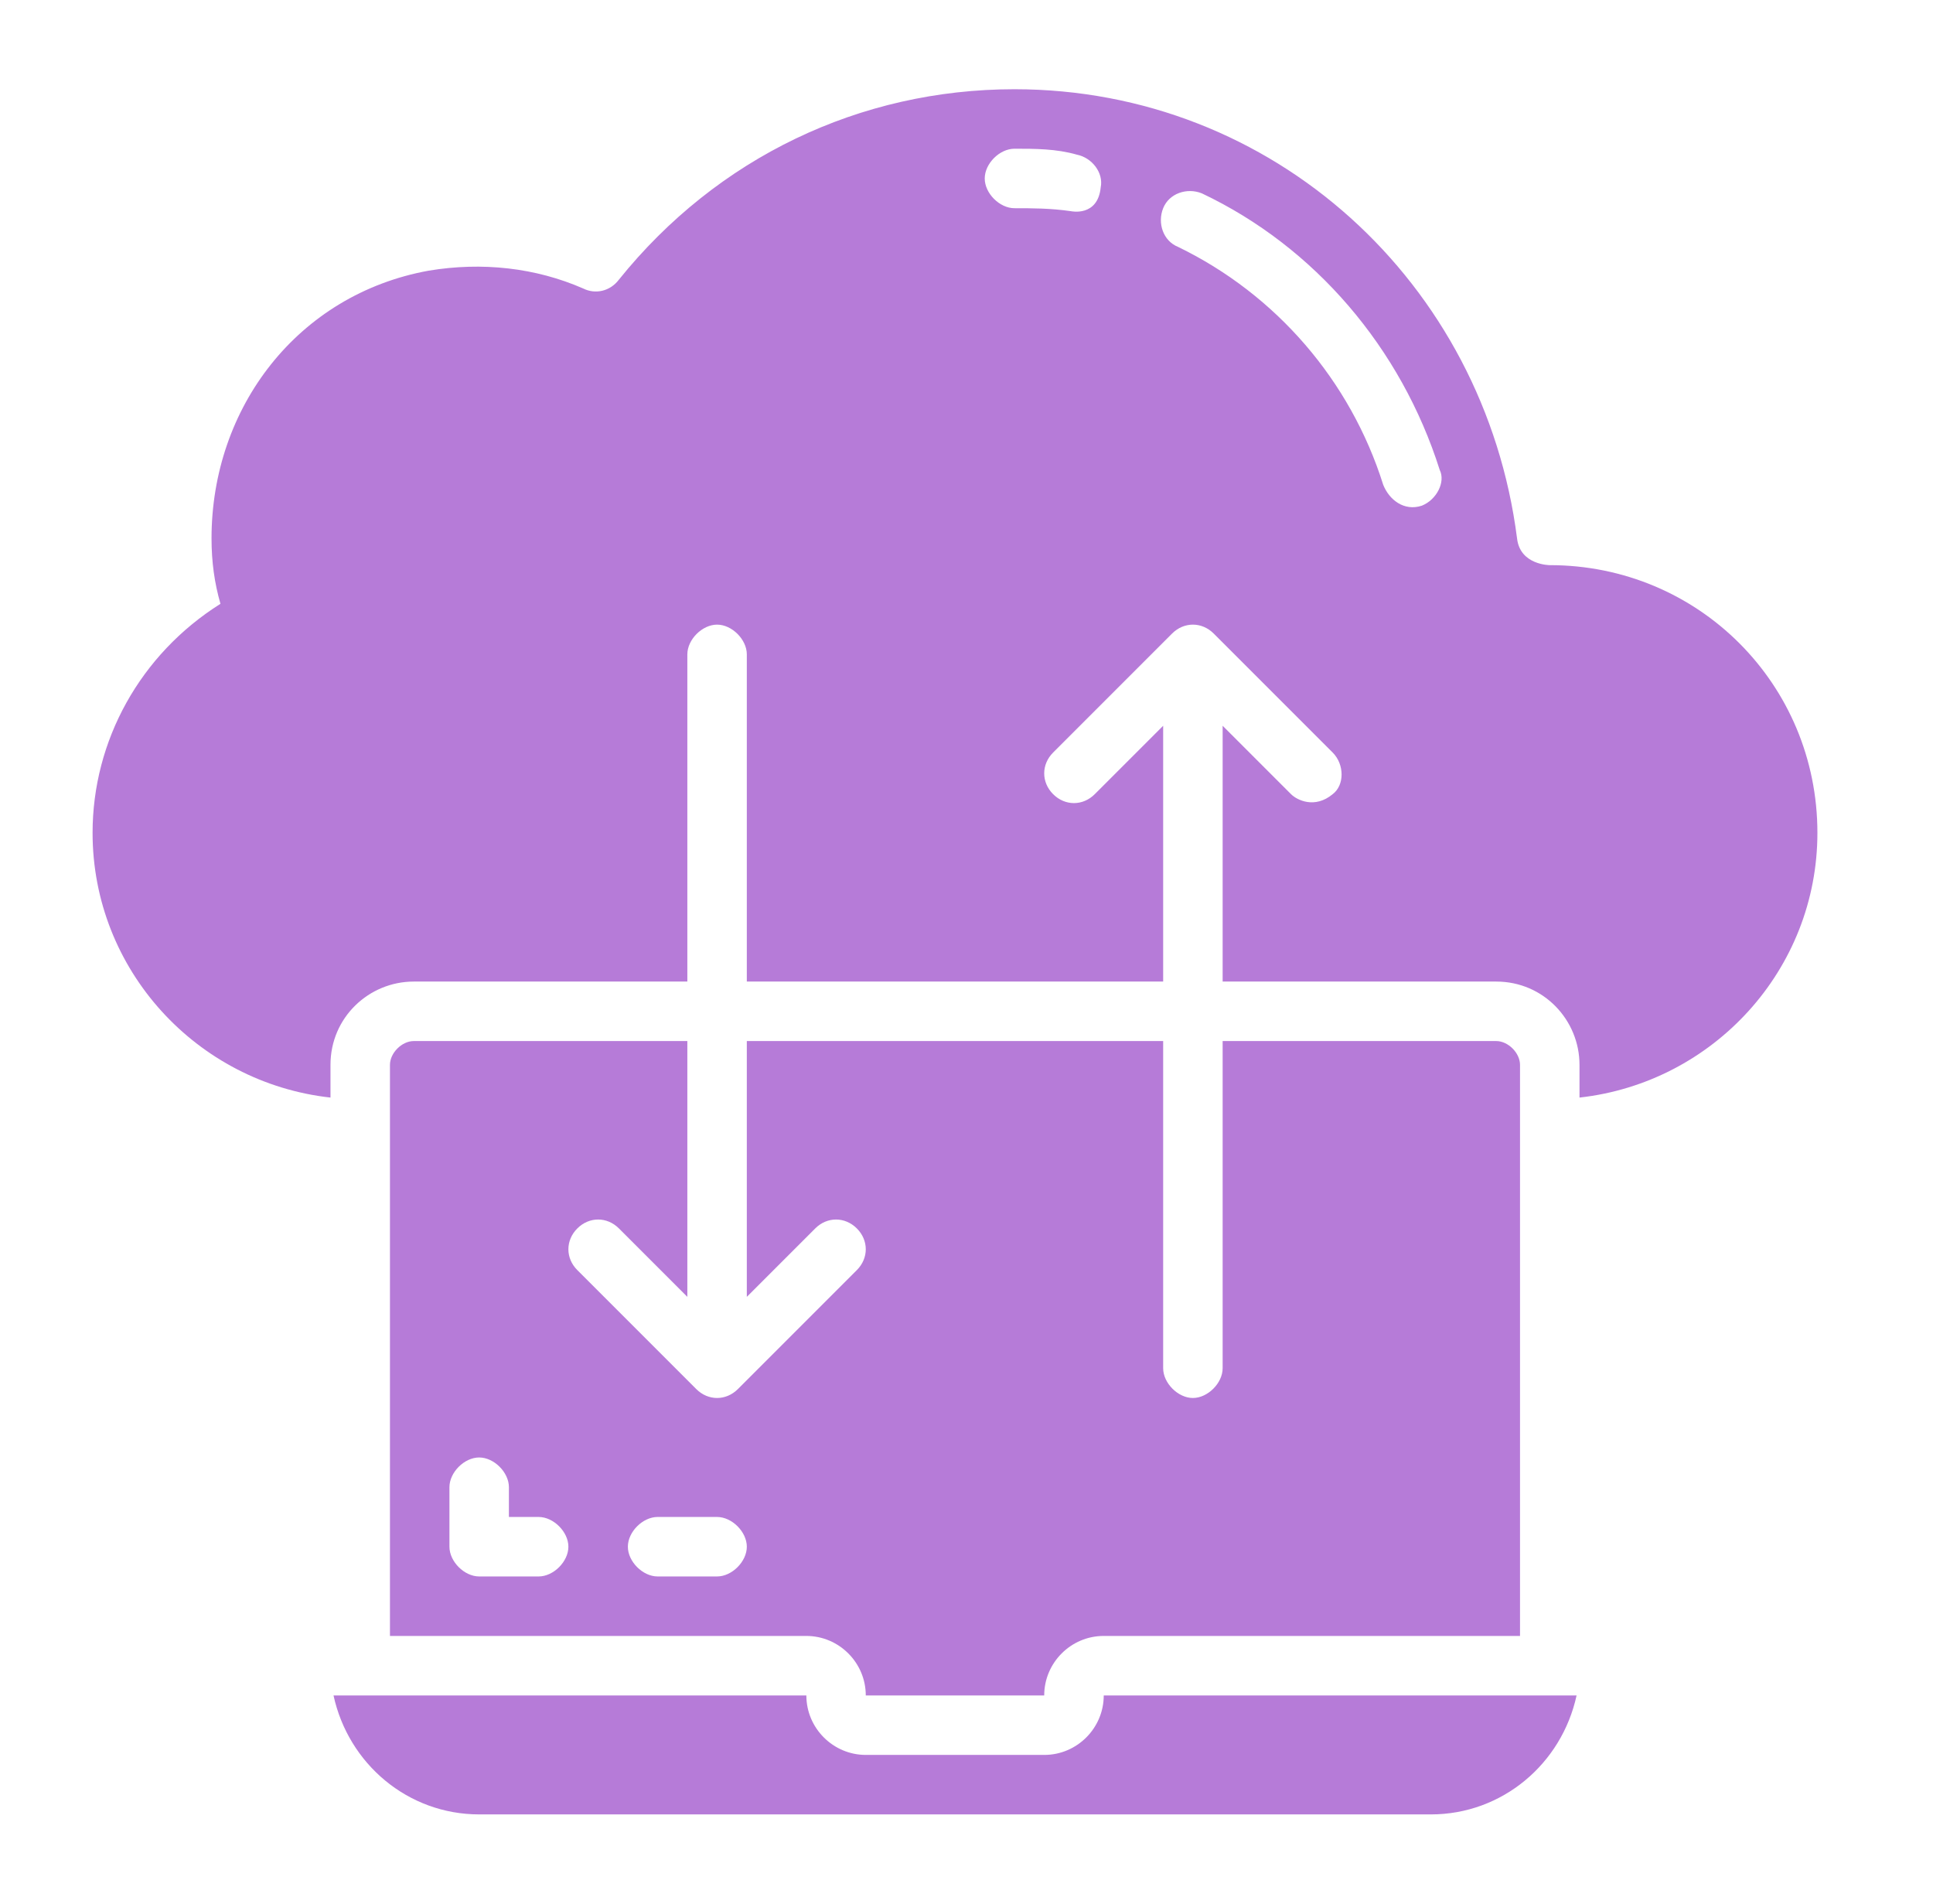 <?xml version="1.0" encoding="UTF-8"?> <svg xmlns="http://www.w3.org/2000/svg" width="65" height="64" viewBox="0 0 65 64" fill="none"><path d="M35.115 59H29.115C28.015 59 27.115 58.1 27.115 57H11.215C11.715 59.3 13.715 61 16.115 61H48.115C50.515 61 52.515 59.3 53.015 57H37.115C37.115 58.1 36.215 59 35.115 59Z" fill="#B67BD8"></path><path d="M20.813 41.3L23.113 43.6V35H13.913C13.513 35 13.113 35.4 13.113 35.8V55H27.113C28.213 55 29.113 55.9 29.113 57H35.113C35.113 55.9 36.013 55 37.113 55H51.113V35.8C51.113 35.4 50.713 35 50.313 35H41.113V46C41.113 46.5 40.613 47 40.113 47C39.613 47 39.113 46.5 39.113 46V35H25.113V43.6L27.413 41.3C27.813 40.9 28.413 40.9 28.813 41.3C29.213 41.7 29.213 42.3 28.813 42.7L24.813 46.7C24.413 47.1 23.813 47.1 23.413 46.7L19.413 42.7C19.013 42.3 19.013 41.7 19.413 41.3C19.813 40.9 20.413 40.9 20.813 41.3ZM22.113 51H24.113C24.613 51 25.113 51.5 25.113 52C25.113 52.5 24.613 53 24.113 53H22.113C21.613 53 21.113 52.5 21.113 52C21.113 51.5 21.613 51 22.113 51ZM19.113 52C19.113 52.5 18.613 53 18.113 53H16.113C15.613 53 15.113 52.5 15.113 52V50C15.113 49.5 15.613 49 16.113 49C16.613 49 17.113 49.5 17.113 50V51H18.113C18.613 51 19.113 51.5 19.113 52Z" fill="#B67BD8"></path><path d="M52.113 19C52.113 19 51.113 19 51.013 18.1C49.913 9.5 42.813 3 34.113 3C28.913 3 24.113 5.3 20.813 9.4C20.513 9.8 20.013 9.9 19.613 9.7C18.013 9 16.213 8.8 14.413 9.1C10.013 9.9 7.113 13.7 7.113 18.1C7.113 18.9 7.213 19.6 7.413 20.3C4.713 22 3.113 24.9 3.113 28C3.113 32.6 6.613 36.4 11.113 36.9V35.8C11.113 34.2 12.413 33 13.913 33H23.113V22C23.113 21.5 23.613 21 24.113 21C24.613 21 25.113 21.5 25.113 22V33H39.113V24.4L36.813 26.7C36.413 27.1 35.813 27.1 35.413 26.7C35.013 26.3 35.013 25.7 35.413 25.3L39.413 21.3C39.813 20.9 40.413 20.9 40.813 21.3L44.813 25.3C45.213 25.7 45.213 26.4 44.813 26.7C44.213 27.2 43.613 26.9 43.413 26.7L41.113 24.4V33H50.313C51.913 33 53.113 34.3 53.113 35.8V36.9C57.613 36.4 61.113 32.6 61.113 28C61.113 23 57.113 19 52.113 19ZM36.013 7.1C35.313 7 34.713 7 34.113 7C33.613 7 33.113 6.5 33.113 6C33.113 5.5 33.613 5 34.113 5C34.813 5 35.513 5 36.213 5.2C36.713 5.3 37.113 5.8 37.013 6.3C36.913 7.3 36.013 7.1 36.013 7.1ZM47.813 17C47.213 17.2 46.713 16.8 46.513 16.3C45.413 12.8 42.913 9.9 39.613 8.3C39.113 8.1 38.913 7.5 39.113 7C39.313 6.5 39.913 6.3 40.413 6.5C44.213 8.3 47.113 11.7 48.413 15.8C48.613 16.2 48.313 16.8 47.813 17Z" fill="#B67BD8"></path></svg> 